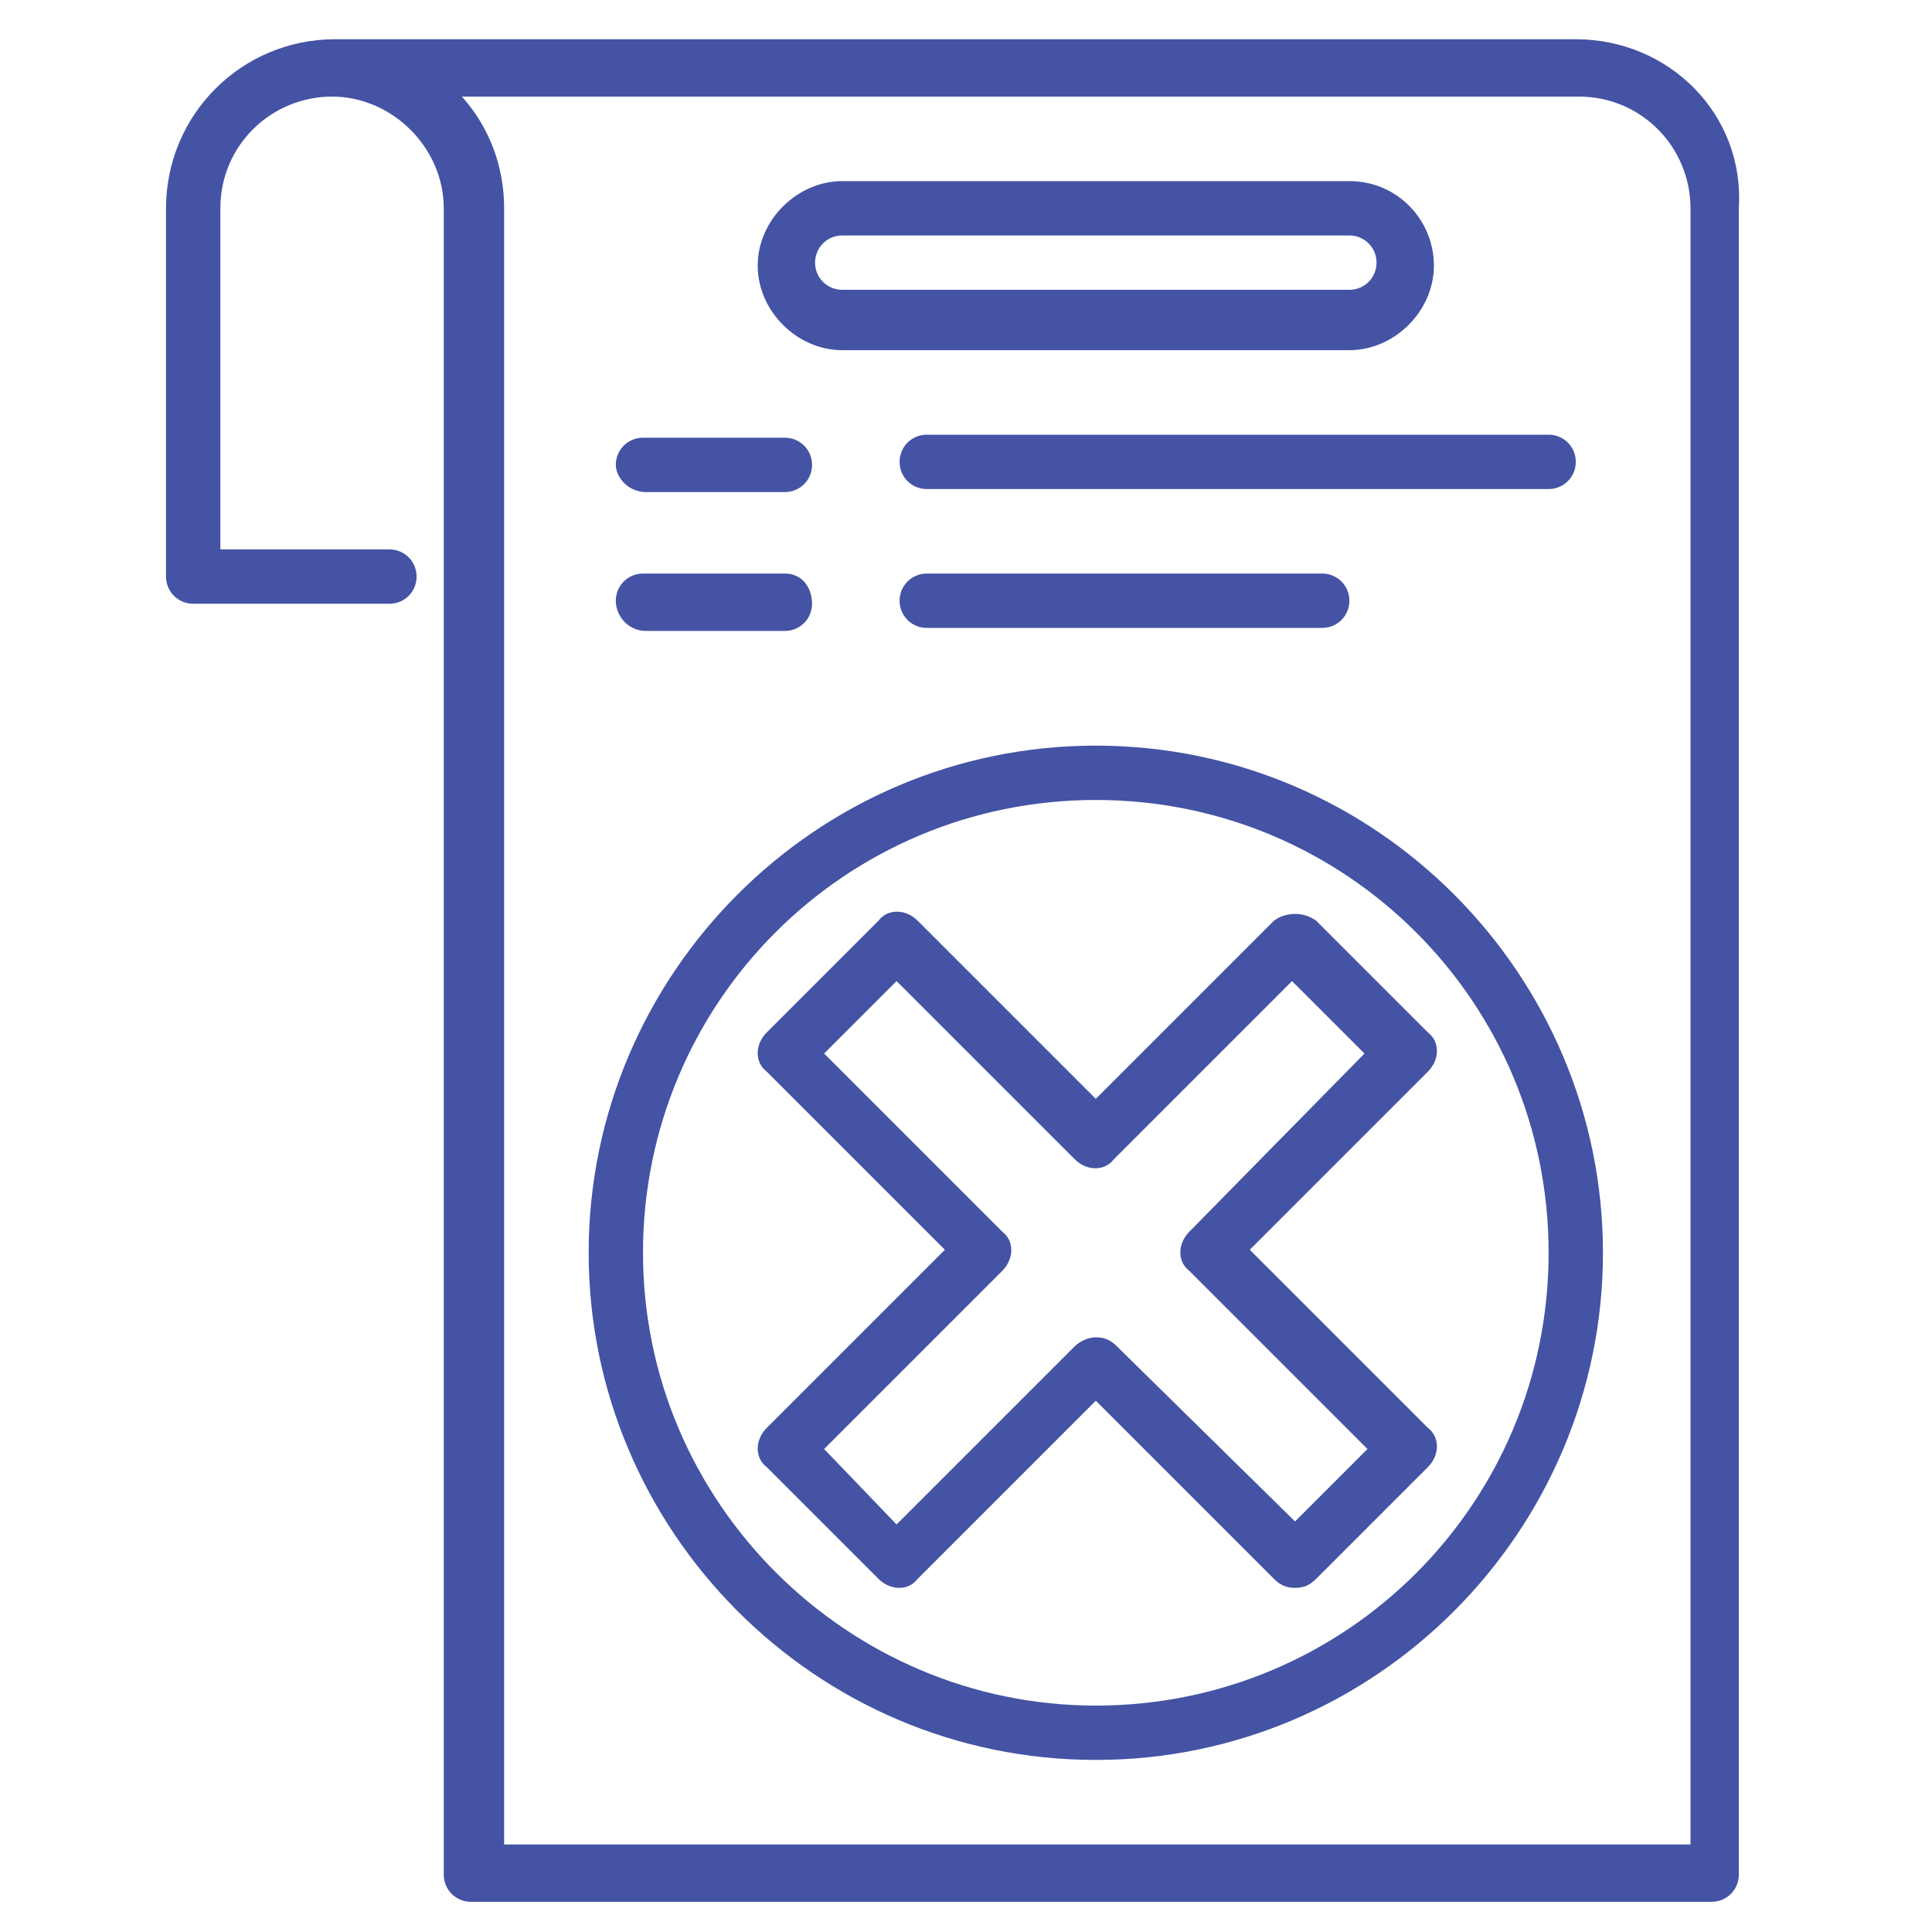 <?xml version="1.0" encoding="utf-8"?>
<!-- Generator: Adobe Illustrator 27.3.1, SVG Export Plug-In . SVG Version: 6.00 Build 0)  -->
<svg version="1.1" id="Layer_1" xmlns="http://www.w3.org/2000/svg" xmlns:xlink="http://www.w3.org/1999/xlink" x="0px" y="0px"
	 viewBox="0 0 64 64" style="enable-background:new 0 0 64 64;" xml:space="preserve">
<style type="text/css">
	.st0{fill:none;}
	.st1{fill:#4453A4;}
</style>
<rect class="st0" width="64" height="64"/>
<g id="Layer_25">
	<path class="st1" d="M52.2,1.3H11.1C8,1.3,5.5,3.8,5.5,6.9v12.2c0,0.5,0.4,0.9,0.9,0.9h6.5c0.5,0,0.9-0.4,0.9-0.9s-0.4-0.9-0.9-0.9
		H7.3V6.9c0-2.1,1.7-3.7,3.7-3.7s3.7,1.7,3.7,3.7v55.2c0,0.5,0.4,0.9,0.9,0.9h41.1c0.5,0,0.9-0.4,0.9-0.9V6.9
		C57.8,3.8,55.3,1.3,52.2,1.3L52.2,1.3z M56,61.1H16.7V6.9c0-1.4-0.5-2.7-1.4-3.7h37c2.1,0,3.7,1.7,3.7,3.7L56,61.1L56,61.1z"/>
	<path class="st1" d="M36.3,24.7c-9.3,0-16.8,7.6-16.8,16.8S27,58.3,36.3,58.3s16.8-7.6,16.8-16.8S45.6,24.7,36.3,24.7z M36.3,56.5
		c-8.2,0-15-6.7-15-15s6.7-15,15-15s15,6.7,15,15S44.6,56.5,36.3,56.5z"/>
	<path class="st1" d="M27.9,11.6h16.8c1.5,0,2.8-1.3,2.8-2.8S46.3,6,44.7,6H27.9c-1.5,0-2.8,1.3-2.8,2.8S26.4,11.6,27.9,11.6z
		 M27.9,7.8h16.8c0.5,0,0.9,0.4,0.9,0.9s-0.4,0.9-0.9,0.9H27.9c-0.5,0-0.9-0.4-0.9-0.9S27.4,7.8,27.9,7.8z"/>
	<path class="st1" d="M21.4,16.3H26c0.5,0,0.9-0.4,0.9-0.9c0-0.5-0.4-0.9-0.9-0.9h-4.7c-0.5,0-0.9,0.4-0.9,0.9
		C20.4,15.8,20.8,16.3,21.4,16.3z"/>
	<path class="st1" d="M29.8,15.3c0,0.5,0.4,0.9,0.9,0.9h20.6c0.5,0,0.9-0.4,0.9-0.9c0-0.5-0.4-0.9-0.9-0.9H30.7
		C30.2,14.4,29.8,14.8,29.8,15.3z"/>
	<path class="st1" d="M21.4,20.9H26c0.5,0,0.9-0.4,0.9-0.9S26.6,19,26,19h-4.7c-0.5,0-0.9,0.4-0.9,0.9S20.8,20.9,21.4,20.9z"/>
	<path class="st1" d="M30.7,19c-0.5,0-0.9,0.4-0.9,0.9s0.4,0.9,0.9,0.9h13.1c0.5,0,0.9-0.4,0.9-0.9S44.3,19,43.8,19
		C43.8,19,30.7,19,30.7,19z"/>
	<path class="st1" d="M42.2,30.5l-5.9,5.9l-5.9-5.9c-0.4-0.4-1-0.4-1.3,0l-3.7,3.7c-0.4,0.4-0.4,1,0,1.3l5.9,5.9l-5.9,5.9
		c-0.4,0.4-0.4,1,0,1.3l3.7,3.7c0.4,0.4,1,0.4,1.3,0l5.9-5.9l5.9,5.9c0.2,0.2,0.4,0.3,0.7,0.3s0.5-0.1,0.7-0.3l3.7-3.7
		c0.4-0.4,0.4-1,0-1.3l-5.9-5.9l5.9-5.9c0.4-0.4,0.4-1,0-1.3l-3.7-3.7C43.2,30.2,42.6,30.2,42.2,30.5L42.2,30.5z M39.4,40.8
		c-0.4,0.4-0.4,1,0,1.3l5.9,5.9l-2.4,2.4L37,44.6c-0.2-0.2-0.4-0.3-0.7-0.3c-0.2,0-0.5,0.1-0.7,0.3l-5.9,5.9L27.3,48l5.9-5.9
		c0.4-0.4,0.4-1,0-1.3l-5.9-5.9l2.4-2.4l5.9,5.9c0.4,0.4,1,0.4,1.3,0l5.9-5.9l2.4,2.4L39.4,40.8L39.4,40.8z"/>
</g>
</svg>
